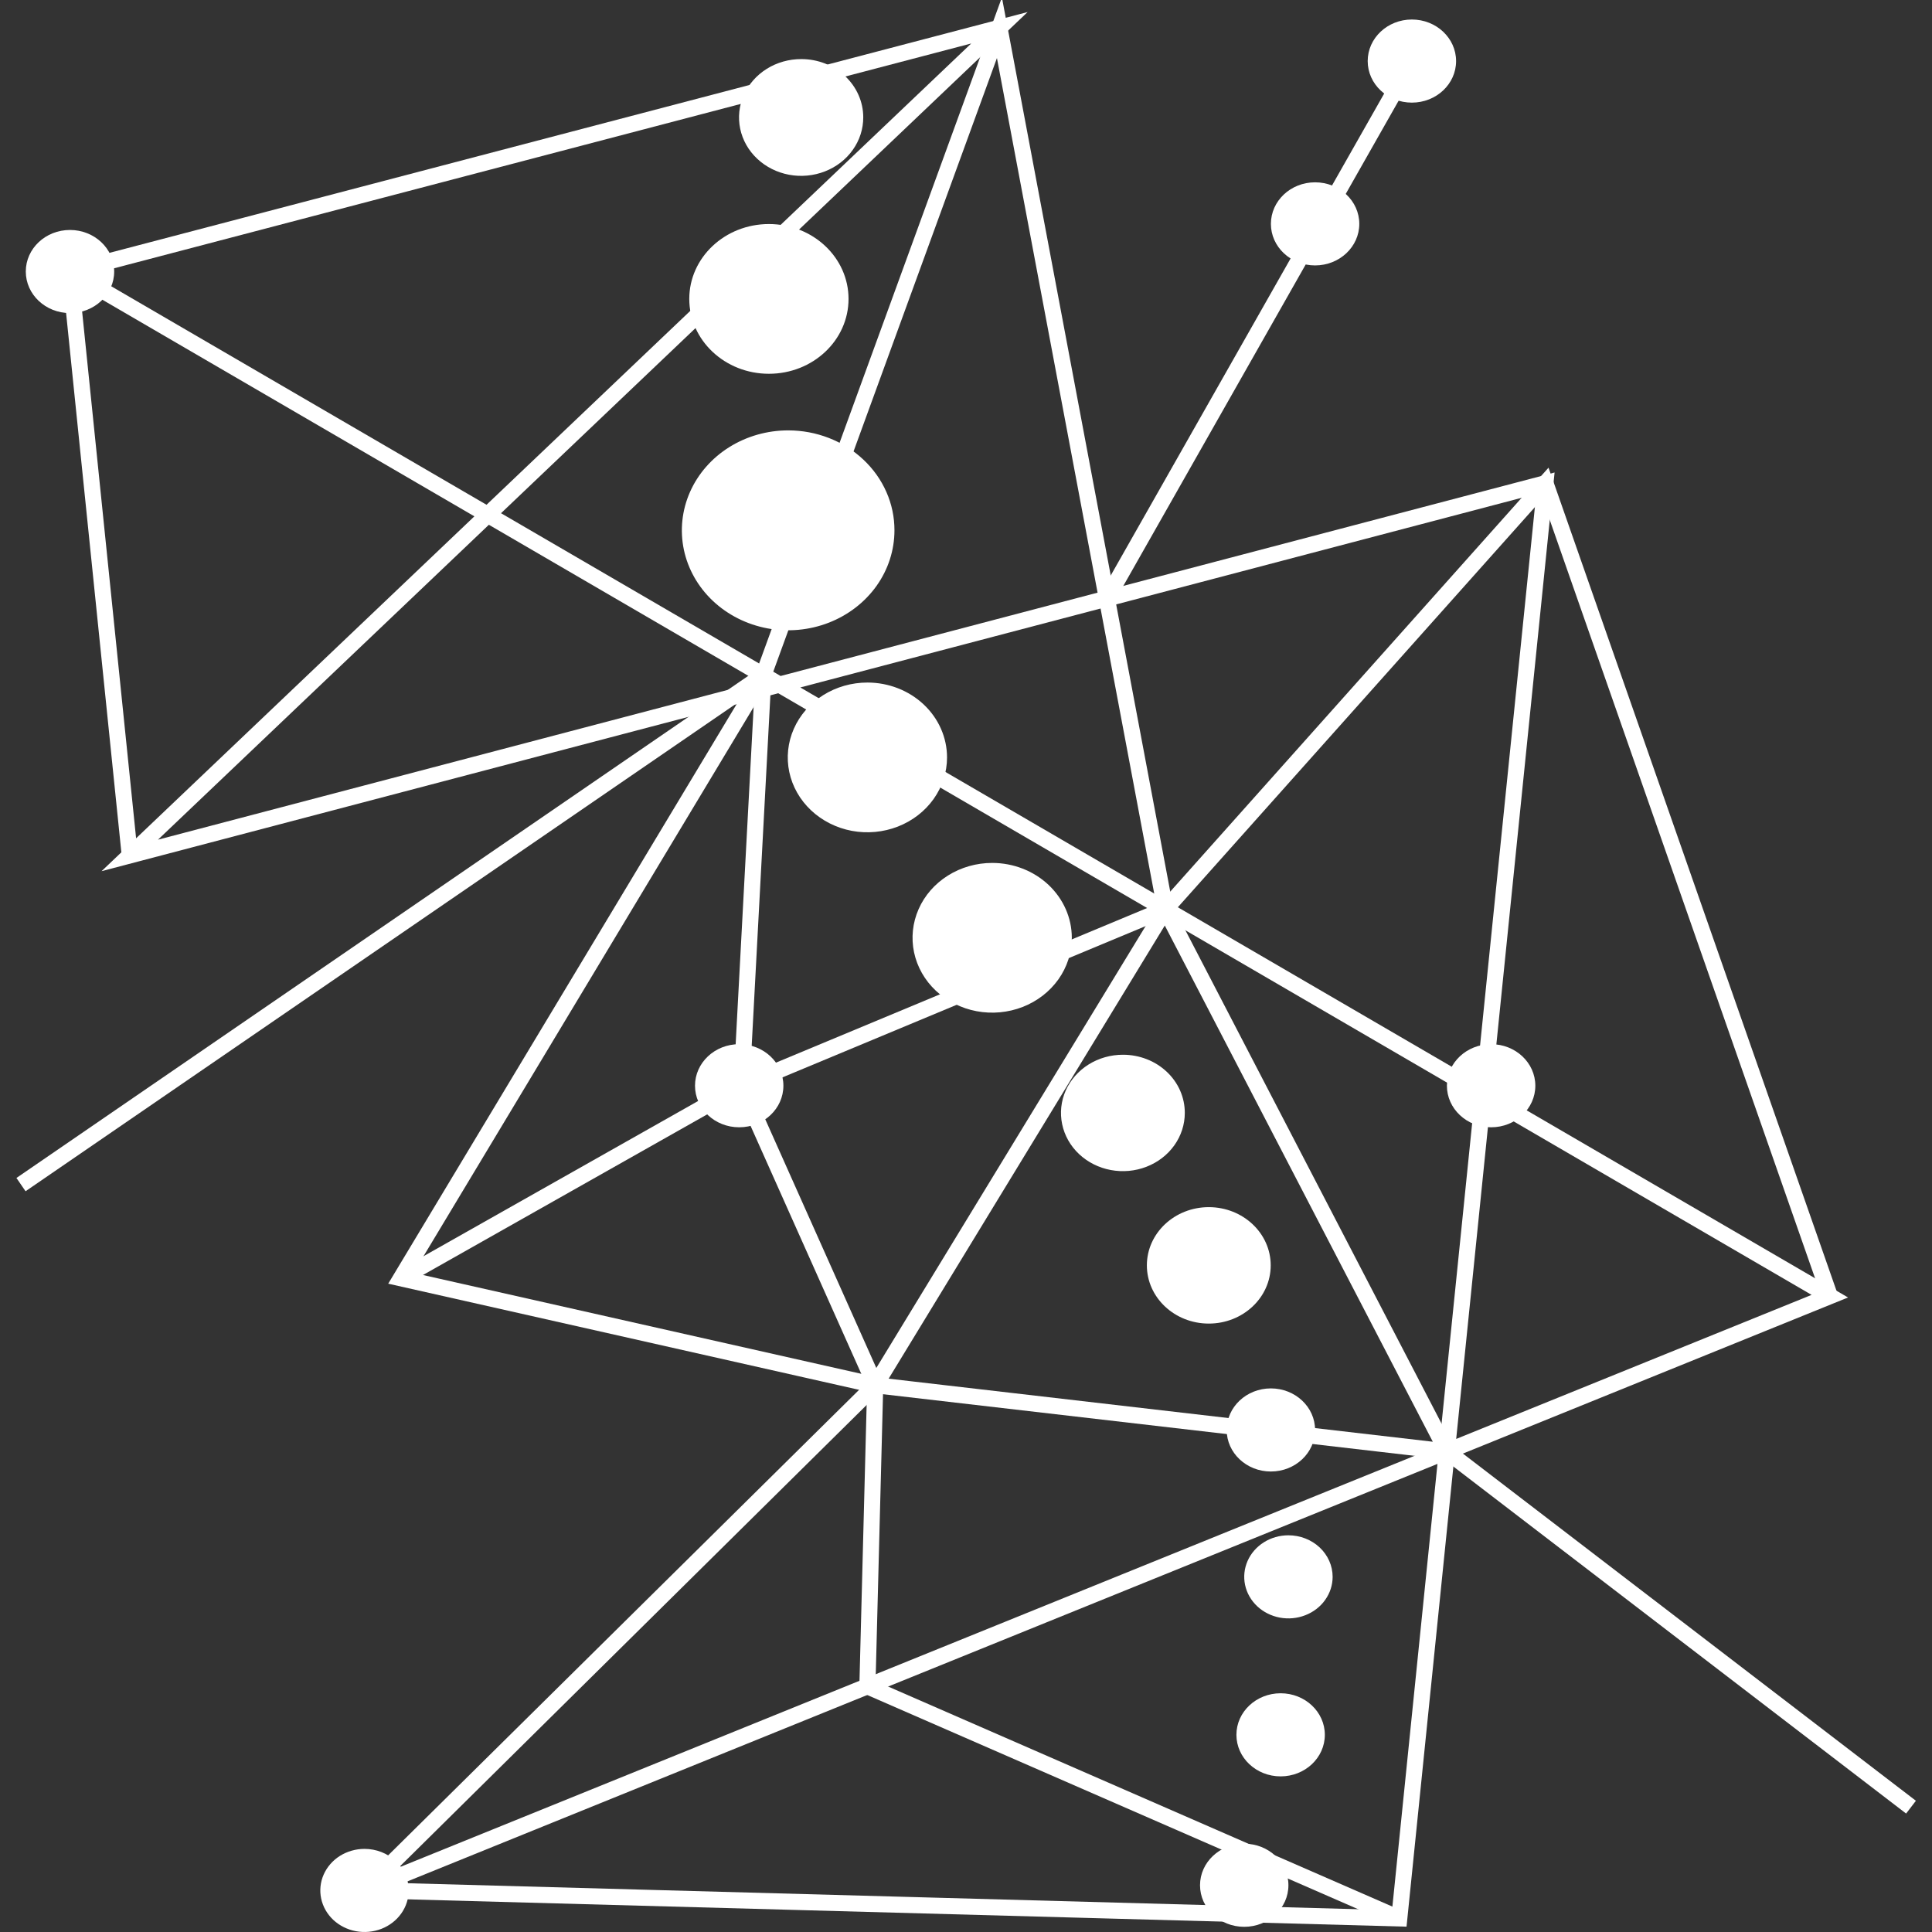 <svg width="60" height="60" viewBox="0 0 60 60" fill="none" xmlns="http://www.w3.org/2000/svg">
<rect x="0" y="0" width="60" height="60" fill="#333333" stroke="none"/>
<g clip-path="url(#clip0_4167_3822)">
<path d="M31.038 0.862L2.172 8.433L56.827 40.254L11.319 58.699L43.456 59.578L47.994 15.007L4.03 26.566L31.038 0.862Z" stroke="white" stroke-width="0.5" stroke-miterlimit="10"/>
<path d="M27.181 43.019L44.936 45.077L36.191 28.234M27.181 43.019L36.191 28.234M27.181 43.019L12.449 39.698L23.708 20.97L31.038 0.862L36.191 28.234" stroke="white" stroke-width="0.5" stroke-miterlimit="10"/>
<path d="M56.828 40.254L47.995 15.007L36.192 28.234L23.028 33.718L23.708 20.97L0.652 36.789" stroke="white" stroke-width="0.5" stroke-miterlimit="10"/>
<path d="M4.03 26.566L2.172 8.433" stroke="white" stroke-width="0.5" stroke-miterlimit="10"/>
<path d="M12.448 39.698L23.027 33.719L27.18 43.019L11.318 58.699" stroke="white" stroke-width="0.5" stroke-miterlimit="10"/>
<path d="M43.456 59.577L26.938 52.369L27.18 43.019" stroke="white" stroke-width="0.5" stroke-miterlimit="10"/>
<path d="M44.935 45.076L59.348 56.123" stroke="white" stroke-width="0.5" stroke-miterlimit="10"/>
<path d="M34.375 18.589L43.847 1.896" stroke="white" stroke-width="0.5" stroke-miterlimit="10"/>
<path d="M12.692 58.709C12.692 58.965 12.612 59.214 12.461 59.426C12.31 59.639 12.096 59.804 11.845 59.902C11.594 59.999 11.318 60.025 11.052 59.975C10.786 59.925 10.541 59.802 10.349 59.622C10.157 59.441 10.027 59.211 9.974 58.961C9.921 58.711 9.948 58.451 10.052 58.216C10.156 57.98 10.332 57.778 10.557 57.636C10.783 57.495 11.048 57.419 11.32 57.419C11.684 57.419 12.033 57.555 12.29 57.797C12.548 58.039 12.692 58.367 12.692 58.709Z" fill="white"/>
<path d="M46.308 35.009C47.066 35.009 47.681 34.431 47.681 33.718C47.681 33.005 47.066 32.428 46.308 32.428C45.55 32.428 44.935 33.005 44.935 33.718C44.935 34.431 45.55 35.009 46.308 35.009Z" fill="white"/>
<path d="M40.841 8.243C41.599 8.243 42.214 7.665 42.214 6.953C42.214 6.24 41.599 5.662 40.841 5.662C40.083 5.662 39.469 6.24 39.469 6.953C39.469 7.665 40.083 8.243 40.841 8.243Z" fill="white"/>
<path d="M22.956 35.009C23.715 35.009 24.329 34.431 24.329 33.718C24.329 33.005 23.715 32.428 22.956 32.428C22.198 32.428 21.584 33.005 21.584 33.718C21.584 34.431 22.198 35.009 22.956 35.009Z" fill="white"/>
<path d="M2.173 9.723C2.931 9.723 3.546 9.145 3.546 8.432C3.546 7.719 2.931 7.142 2.173 7.142C1.415 7.142 0.801 7.719 0.801 8.432C0.801 9.145 1.415 9.723 2.173 9.723Z" fill="white"/>
<path d="M43.847 3.187C44.605 3.187 45.22 2.61 45.22 1.897C45.22 1.184 44.605 0.606 43.847 0.606C43.089 0.606 42.475 1.184 42.475 1.897C42.475 2.61 43.089 3.187 43.847 3.187Z" fill="white"/>
<path d="M27.778 16.47C27.778 17.084 27.585 17.684 27.222 18.195C26.858 18.705 26.343 19.103 25.739 19.338C25.136 19.573 24.471 19.634 23.831 19.514C23.19 19.393 22.602 19.097 22.141 18.663C21.679 18.228 21.365 17.674 21.238 17.072C21.112 16.47 21.178 15.845 21.429 15.278C21.68 14.711 22.104 14.227 22.647 13.887C23.191 13.546 23.83 13.365 24.483 13.366C24.916 13.366 25.345 13.447 25.745 13.603C26.146 13.759 26.509 13.987 26.815 14.276C27.121 14.564 27.364 14.906 27.529 15.283C27.695 15.659 27.779 16.063 27.778 16.47Z" fill="white"/>
<path d="M23.879 11.608C25.245 11.608 26.352 10.567 26.352 9.283C26.352 7.999 25.245 6.958 23.879 6.958C22.513 6.958 21.406 7.999 21.406 9.283C21.406 10.567 22.513 11.608 23.879 11.608Z" fill="white"/>
<path d="M29.411 23.522C29.411 23.982 29.266 24.432 28.994 24.814C28.722 25.196 28.336 25.494 27.884 25.67C27.432 25.846 26.935 25.892 26.455 25.803C25.976 25.713 25.535 25.491 25.189 25.166C24.843 24.841 24.608 24.427 24.512 23.976C24.417 23.525 24.466 23.057 24.653 22.633C24.84 22.208 25.157 21.845 25.564 21.589C25.971 21.334 26.449 21.197 26.938 21.197C27.594 21.197 28.223 21.442 28.686 21.878C29.15 22.314 29.411 22.906 29.411 23.522Z" fill="white"/>
<path d="M33.286 29.124C33.286 29.584 33.141 30.033 32.869 30.416C32.597 30.798 32.211 31.096 31.759 31.272C31.307 31.448 30.81 31.494 30.33 31.404C29.851 31.314 29.41 31.093 29.064 30.768C28.718 30.443 28.483 30.029 28.387 29.577C28.292 29.127 28.341 28.659 28.528 28.234C28.715 27.809 29.032 27.446 29.439 27.191C29.846 26.935 30.324 26.799 30.813 26.799C31.469 26.799 32.098 27.044 32.562 27.48C33.025 27.916 33.286 28.507 33.286 29.124Z" fill="white"/>
<path d="M36.795 34.564C36.795 34.921 36.682 35.271 36.47 35.569C36.259 35.866 35.958 36.098 35.606 36.234C35.255 36.371 34.868 36.406 34.495 36.336C34.122 36.266 33.779 36.093 33.51 35.84C33.242 35.587 33.059 35.264 32.986 34.913C32.912 34.562 32.951 34.198 33.097 33.868C33.244 33.538 33.491 33.256 33.808 33.058C34.125 32.86 34.497 32.755 34.878 32.756C35.13 32.756 35.38 32.803 35.613 32.894C35.846 32.984 36.057 33.118 36.236 33.286C36.414 33.454 36.555 33.653 36.651 33.872C36.747 34.092 36.796 34.327 36.795 34.564Z" fill="white"/>
<path d="M37.54 41.105C38.602 41.105 39.463 40.295 39.463 39.297C39.463 38.299 38.602 37.489 37.54 37.489C36.478 37.489 35.617 38.299 35.617 39.297C35.617 40.295 36.478 41.105 37.54 41.105Z" fill="white"/>
<path d="M39.468 45.699C40.226 45.699 40.841 45.121 40.841 44.409C40.841 43.696 40.226 43.118 39.468 43.118C38.71 43.118 38.096 43.696 38.096 44.409C38.096 45.121 38.71 45.699 39.468 45.699Z" fill="white"/>
<path d="M41.386 48.97C41.386 49.225 41.305 49.475 41.154 49.687C41.004 49.899 40.789 50.065 40.538 50.162C40.288 50.26 40.012 50.286 39.745 50.236C39.479 50.186 39.235 50.063 39.043 49.883C38.851 49.702 38.72 49.472 38.667 49.222C38.614 48.972 38.641 48.712 38.745 48.476C38.849 48.24 39.025 48.039 39.251 47.897C39.476 47.755 39.742 47.68 40.013 47.68C40.377 47.68 40.726 47.816 40.984 48.058C41.241 48.3 41.386 48.628 41.386 48.97Z" fill="white"/>
<path d="M39.771 55.167C40.529 55.167 41.144 54.589 41.144 53.876C41.144 53.164 40.529 52.586 39.771 52.586C39.013 52.586 38.398 53.164 38.398 53.876C38.398 54.589 39.013 55.167 39.771 55.167Z" fill="white"/>
<path d="M38.64 59.839C39.398 59.839 40.013 59.261 40.013 58.548C40.013 57.836 39.398 57.258 38.64 57.258C37.882 57.258 37.268 57.836 37.268 58.548C37.268 59.261 37.882 59.839 38.64 59.839Z" fill="white"/>
<path d="M26.809 3.643C26.81 4.002 26.698 4.353 26.486 4.652C26.275 4.951 25.973 5.185 25.621 5.322C25.268 5.46 24.88 5.497 24.505 5.427C24.13 5.357 23.786 5.184 23.516 4.93C23.246 4.677 23.062 4.353 22.988 4.001C22.914 3.648 22.952 3.283 23.099 2.952C23.246 2.62 23.494 2.337 23.812 2.138C24.13 1.939 24.504 1.834 24.886 1.835C25.396 1.835 25.885 2.025 26.245 2.364C26.606 2.703 26.809 3.163 26.809 3.643Z" fill="white"/>
</g>
<defs>
<clipPath id="clip0_4167_3822">
<rect width="60" height="60" fill="white"/>
</clipPath>
</defs>
</svg>
